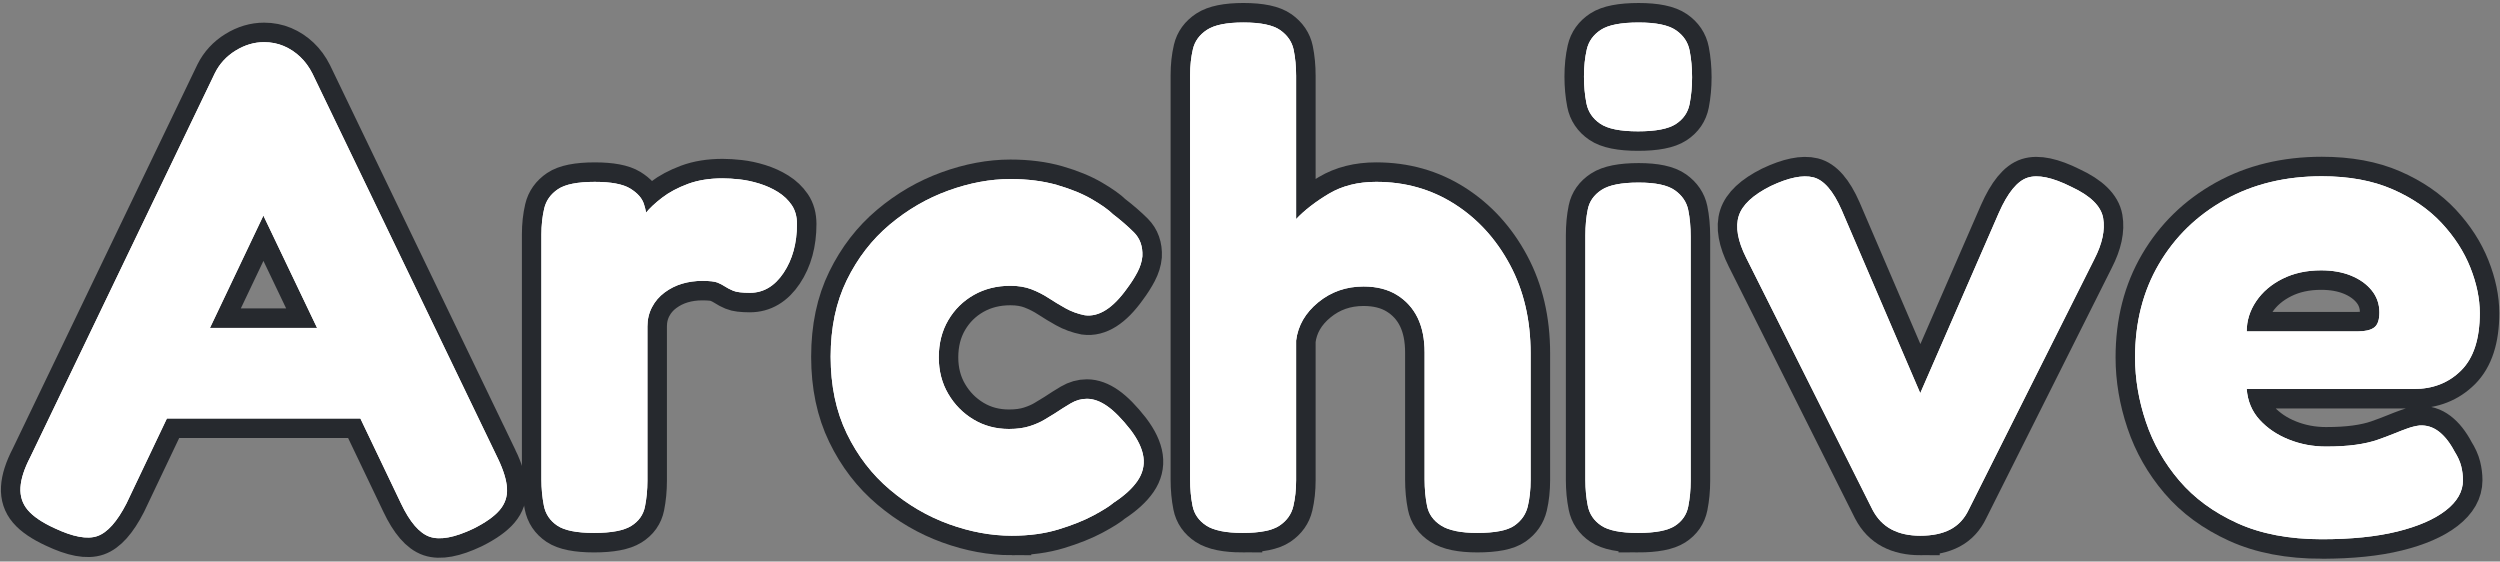 <?xml version="1.0" encoding="UTF-8"?><svg id="_レイヤー_2" xmlns="http://www.w3.org/2000/svg" viewBox="0 0 320.478 71.984"><rect x="0" y="0" width="320.478" height="71.984" fill="#808080" stroke="none"/><defs><style>.cls-1{stroke:#26292e;stroke-miterlimit:10;stroke-width:5px;}.cls-1,.cls-2{fill:none;}.cls-2,.cls-3{stroke-width:0px;}.cls-3{fill:#fff;}</style></defs><g id="content"><g id="hairshow_ttl02"><path class="cls-1" d="M63.823,58.774c.72,1.5,1.109,2.776,1.17,3.825.059,1.05-.256,1.98-.945,2.79-.69.81-1.815,1.606-3.375,2.385-2.4,1.139-4.261,1.485-5.58,1.035-1.32-.45-2.551-1.875-3.69-4.275l-17.64-36.9-17.55,36.9c-1.201,2.34-2.445,3.735-3.735,4.185-1.291.45-3.136.104-5.535-1.035-1.561-.72-2.686-1.485-3.375-2.295-.69-.81-1.005-1.769-.945-2.88.059-1.109.479-2.415,1.26-3.915L27.553,9.364c.599-1.199,1.485-2.16,2.655-2.88,1.17-.72,2.385-1.08,3.645-1.08.9,0,1.739.166,2.52.495.779.331,1.485.796,2.115,1.395.63.601,1.155,1.32,1.575,2.16l23.76,49.32ZM18.643,53.645l5.58-11.61h19.17l5.58,11.61h-30.33Z"/><path class="cls-1" d="M76.153,68.315c-2.22,0-3.795-.315-4.725-.945-.931-.63-1.5-1.485-1.71-2.565-.211-1.08-.315-2.189-.315-3.33v-31.41c0-1.2.12-2.309.36-3.33.239-1.02.824-1.845,1.755-2.475.929-.63,2.504-.945,4.725-.945,2.1,0,3.614.286,4.545.855.929.571,1.514,1.23,1.755,1.98.239.751.36,1.395.36,1.935l-1.08.54c.12-.239.435-.675.945-1.305.509-.63,1.215-1.29,2.115-1.98.9-.689,1.994-1.274,3.285-1.755,1.29-.479,2.774-.72,4.455-.72.659,0,1.395.045,2.205.135.81.09,1.649.27,2.52.54.869.27,1.665.63,2.385,1.08.72.45,1.305,1.005,1.755,1.665.45.661.675,1.471.675,2.43,0,2.461-.571,4.545-1.71,6.255-1.141,1.71-2.581,2.565-4.32,2.565-1.021,0-1.741-.09-2.16-.27-.42-.18-.765-.36-1.035-.54-.27-.18-.585-.345-.945-.495-.36-.149-1.02-.225-1.98-.225-.9,0-1.755.121-2.565.36-.81.241-1.561.616-2.25,1.125-.69.511-1.23,1.141-1.62,1.89-.391.751-.585,1.575-.585,2.475v19.8c0,1.141-.105,2.236-.315,3.285-.211,1.05-.796,1.876-1.755,2.475-.96.599-2.551.9-4.77.9Z"/><path class="cls-1" d="M129.702,68.674c-2.641,0-5.325-.495-8.055-1.485-2.731-.99-5.251-2.459-7.56-4.41-2.311-1.949-4.156-4.35-5.535-7.2-1.381-2.849-2.07-6.134-2.07-9.855,0-3.72.689-6.989,2.07-9.81,1.379-2.82,3.209-5.189,5.49-7.11,2.28-1.919,4.784-3.375,7.515-4.365,2.729-.99,5.385-1.485,7.965-1.485,2.219,0,4.214.256,5.985.765,1.769.511,3.27,1.125,4.5,1.845,1.229.72,2.115,1.35,2.655,1.89,1.02.78,1.919,1.561,2.7,2.34.779.78,1.139,1.8,1.08,3.06-.061.661-.27,1.336-.63,2.025-.36.69-.81,1.395-1.35,2.115-1.8,2.52-3.6,3.66-5.4,3.42-.9-.18-1.725-.479-2.475-.9-.751-.419-1.471-.855-2.16-1.305-.69-.45-1.426-.824-2.205-1.125-.78-.3-1.68-.45-2.7-.45-1.741,0-3.301.391-4.68,1.17-1.381.781-2.475,1.861-3.285,3.24-.81,1.381-1.215,2.97-1.215,4.77,0,1.741.405,3.3,1.215,4.68.81,1.381,1.89,2.475,3.24,3.285s2.864,1.215,4.545,1.215c1.02,0,1.904-.12,2.655-.36.75-.239,1.395-.524,1.935-.855.54-.329.959-.585,1.26-.765.72-.479,1.409-.914,2.07-1.305.66-.39,1.35-.585,2.07-.585.84,0,1.71.315,2.61.945.9.63,1.89,1.636,2.97,3.015.959,1.26,1.515,2.43,1.665,3.51.149,1.08-.105,2.101-.765,3.06-.661.96-1.68,1.89-3.06,2.79-.481.42-1.336.96-2.565,1.62-1.23.661-2.731,1.26-4.5,1.8-1.77.54-3.766.81-5.985.81Z"/><path class="cls-1" d="M159.311,68.315c-2.16,0-3.721-.315-4.68-.945-.96-.63-1.545-1.47-1.755-2.52-.211-1.049-.315-2.174-.315-3.375V9.634c0-1.199.12-2.309.36-3.33.239-1.02.839-1.845,1.8-2.475.959-.63,2.52-.945,4.68-.945,2.219,0,3.794.331,4.725.99.93.661,1.499,1.5,1.71,2.52.209,1.021.315,2.13.315,3.33v18.36c1.08-1.139,2.475-2.219,4.185-3.24,1.71-1.02,3.735-1.53,6.075-1.53,3.719,0,7.065.945,10.035,2.835,2.97,1.89,5.34,4.486,7.11,7.785,1.769,3.3,2.655,7.08,2.655,11.34v16.29c0,1.201-.121,2.311-.36,3.33-.241,1.021-.81,1.845-1.71,2.475-.9.63-2.491.945-4.77.945-2.101,0-3.645-.315-4.635-.945-.99-.63-1.59-1.47-1.8-2.52-.211-1.049-.315-2.174-.315-3.375v-16.29c0-1.74-.301-3.225-.9-4.455-.601-1.229-1.485-2.205-2.655-2.925-1.17-.72-2.596-1.08-4.275-1.08-2.221,0-4.156.675-5.805,2.025-1.651,1.35-2.596,2.985-2.835,4.905v17.91c0,1.201-.121,2.311-.36,3.33-.241,1.021-.826,1.845-1.755,2.475-.931.63-2.506.945-4.725.945Z"/><path class="cls-1" d="M209.98,16.835c-2.281,0-3.901-.329-4.86-.99-.96-.659-1.545-1.53-1.755-2.61-.211-1.08-.315-2.219-.315-3.42,0-1.26.12-2.415.36-3.465.239-1.049.84-1.89,1.8-2.52.959-.63,2.579-.945,4.86-.945,2.219,0,3.81.331,4.77.99.959.661,1.544,1.53,1.755,2.61.209,1.08.315,2.221.315,3.42,0,1.201-.105,2.34-.315,3.42-.211,1.08-.796,1.935-1.755,2.565-.96.63-2.581.945-4.86.945ZM209.98,68.315c-2.221,0-3.795-.315-4.725-.945-.931-.63-1.5-1.47-1.71-2.52-.211-1.049-.315-2.145-.315-3.285v-31.41c0-1.199.104-2.309.315-3.33.209-1.02.794-1.845,1.755-2.475.959-.63,2.55-.945,4.77-.945,2.16,0,3.704.331,4.635.99.929.661,1.499,1.5,1.71,2.52.209,1.021.315,2.16.315,3.42v31.32c0,1.141-.105,2.236-.315,3.285-.211,1.05-.781,1.876-1.71,2.475-.931.599-2.506.9-4.725.9Z"/><path class="cls-1" d="M246.159,68.674c-1.44,0-2.67-.27-3.69-.81-1.021-.54-1.831-1.379-2.43-2.52l-16.2-32.31c-1.08-2.16-1.395-3.944-.945-5.355.45-1.409,1.814-2.685,4.095-3.825,2.279-1.08,4.095-1.454,5.445-1.125,1.35.331,2.565,1.726,3.645,4.185l10.08,23.49,10.08-23.13c1.139-2.579,2.37-4.08,3.69-4.5,1.319-.419,3.18-.03,5.58,1.17,2.459,1.141,3.825,2.475,4.095,4.005.27,1.53-.105,3.285-1.125,5.265l-16.11,32.13c-.54,1.141-1.32,1.98-2.34,2.52-1.021.54-2.311.81-3.87.81Z"/><path class="cls-1" d="M297.638,69.125c-4.2,0-7.816-.69-10.845-2.07-3.03-1.379-5.505-3.195-7.425-5.445-1.921-2.25-3.346-4.754-4.275-7.515-.931-2.759-1.395-5.52-1.395-8.28,0-4.5,1.02-8.49,3.06-11.97,2.039-3.479,4.86-6.224,8.46-8.235,3.6-2.009,7.74-3.015,12.42-3.015,3.479,0,6.494.556,9.045,1.665,2.549,1.111,4.649,2.551,6.3,4.32,1.649,1.771,2.88,3.676,3.69,5.715.81,2.041,1.215,3.991,1.215,5.85,0,3.3-.796,5.746-2.385,7.335-1.59,1.59-3.615,2.385-6.075,2.385h-21.42c.12,1.561.675,2.88,1.665,3.96.99,1.08,2.234,1.921,3.735,2.52,1.5.601,3.09.9,4.77.9,1.44,0,2.7-.075,3.78-.225,1.08-.149,2.009-.36,2.79-.63.779-.27,1.499-.54,2.16-.81.66-.27,1.245-.495,1.755-.675.509-.18,1.004-.299,1.485-.36.9-.059,1.724.195,2.475.765.75.571,1.424,1.426,2.025,2.565.419.661.705,1.291.855,1.89.149.601.225,1.201.225,1.8,0,1.44-.735,2.731-2.205,3.87-1.471,1.14-3.541,2.041-6.21,2.7-2.67.66-5.895.99-9.675.99ZM288.008,42.484h14.22c.959,0,1.665-.165,2.115-.495.45-.329.675-.975.675-1.935,0-1.08-.331-2.025-.99-2.835-.661-.81-1.545-1.44-2.655-1.89-1.111-.45-2.385-.675-3.825-.675-1.86,0-3.51.36-4.95,1.08-1.44.72-2.565,1.681-3.375,2.88-.81,1.201-1.215,2.491-1.215,3.87Z"/><path class="cls-3" d="M63.823,58.774c.72,1.5,1.109,2.776,1.17,3.825.059,1.05-.256,1.98-.945,2.79-.69.81-1.815,1.606-3.375,2.385-2.4,1.139-4.261,1.485-5.58,1.035-1.32-.45-2.551-1.875-3.69-4.275l-17.64-36.9-17.55,36.9c-1.201,2.34-2.445,3.735-3.735,4.185-1.291.45-3.136.104-5.535-1.035-1.561-.72-2.686-1.485-3.375-2.295-.69-.81-1.005-1.769-.945-2.88.059-1.109.479-2.415,1.26-3.915L27.553,9.364c.599-1.199,1.485-2.16,2.655-2.88,1.17-.72,2.385-1.08,3.645-1.08.9,0,1.739.166,2.52.495.779.331,1.485.796,2.115,1.395.63.601,1.155,1.32,1.575,2.16l23.76,49.32ZM18.643,53.645l5.58-11.61h19.17l5.58,11.61h-30.33Z"/><path class="cls-3" d="M76.153,68.315c-2.22,0-3.795-.315-4.725-.945-.931-.63-1.5-1.485-1.71-2.565-.211-1.08-.315-2.189-.315-3.33v-31.41c0-1.2.12-2.309.36-3.33.239-1.02.824-1.845,1.755-2.475.929-.63,2.504-.945,4.725-.945,2.1,0,3.614.286,4.545.855.929.571,1.514,1.23,1.755,1.98.239.751.36,1.395.36,1.935l-1.08.54c.12-.239.435-.675.945-1.305.509-.63,1.215-1.29,2.115-1.98.9-.689,1.994-1.274,3.285-1.755,1.29-.479,2.774-.72,4.455-.72.659,0,1.395.045,2.205.135.81.09,1.649.27,2.52.54.869.27,1.665.63,2.385,1.08.72.45,1.305,1.005,1.755,1.665.45.661.675,1.471.675,2.43,0,2.461-.571,4.545-1.71,6.255-1.141,1.71-2.581,2.565-4.32,2.565-1.021,0-1.741-.09-2.16-.27-.42-.18-.765-.36-1.035-.54-.27-.18-.585-.345-.945-.495-.36-.149-1.02-.225-1.98-.225-.9,0-1.755.121-2.565.36-.81.241-1.561.616-2.25,1.125-.69.511-1.23,1.141-1.62,1.89-.391.751-.585,1.575-.585,2.475v19.8c0,1.141-.105,2.236-.315,3.285-.211,1.05-.796,1.876-1.755,2.475-.96.599-2.551.9-4.77.9Z"/><path class="cls-3" d="M129.702,68.674c-2.641,0-5.325-.495-8.055-1.485-2.731-.99-5.251-2.459-7.56-4.41-2.311-1.949-4.156-4.35-5.535-7.2-1.381-2.849-2.07-6.134-2.07-9.855,0-3.72.689-6.989,2.07-9.81,1.379-2.82,3.209-5.189,5.49-7.11,2.28-1.919,4.784-3.375,7.515-4.365,2.729-.99,5.385-1.485,7.965-1.485,2.219,0,4.214.256,5.985.765,1.769.511,3.27,1.125,4.5,1.845,1.229.72,2.115,1.35,2.655,1.89,1.02.78,1.919,1.561,2.7,2.34.779.78,1.139,1.8,1.08,3.06-.061.661-.27,1.336-.63,2.025-.36.69-.81,1.395-1.35,2.115-1.8,2.52-3.6,3.66-5.4,3.42-.9-.18-1.725-.479-2.475-.9-.751-.419-1.471-.855-2.16-1.305-.69-.45-1.426-.824-2.205-1.125-.78-.3-1.68-.45-2.7-.45-1.741,0-3.301.391-4.68,1.17-1.381.781-2.475,1.861-3.285,3.24-.81,1.381-1.215,2.97-1.215,4.77,0,1.741.405,3.3,1.215,4.68.81,1.381,1.89,2.475,3.24,3.285s2.864,1.215,4.545,1.215c1.02,0,1.904-.12,2.655-.36.75-.239,1.395-.524,1.935-.855.54-.329.959-.585,1.26-.765.72-.479,1.409-.914,2.07-1.305.66-.39,1.35-.585,2.07-.585.84,0,1.71.315,2.61.945.9.63,1.89,1.636,2.97,3.015.959,1.26,1.515,2.43,1.665,3.51.149,1.08-.105,2.101-.765,3.06-.661.96-1.68,1.89-3.06,2.79-.481.42-1.336.96-2.565,1.62-1.23.661-2.731,1.26-4.5,1.8-1.77.54-3.766.81-5.985.81Z"/><path class="cls-3" d="M159.311,68.315c-2.16,0-3.721-.315-4.68-.945-.96-.63-1.545-1.47-1.755-2.52-.211-1.049-.315-2.174-.315-3.375V9.634c0-1.199.12-2.309.36-3.33.239-1.02.839-1.845,1.8-2.475.959-.63,2.52-.945,4.68-.945,2.219,0,3.794.331,4.725.99.93.661,1.499,1.5,1.71,2.52.209,1.021.315,2.13.315,3.33v18.36c1.08-1.139,2.475-2.219,4.185-3.24,1.71-1.02,3.735-1.53,6.075-1.53,3.719,0,7.065.945,10.035,2.835,2.97,1.89,5.34,4.486,7.11,7.785,1.769,3.3,2.655,7.08,2.655,11.34v16.29c0,1.201-.121,2.311-.36,3.33-.241,1.021-.81,1.845-1.71,2.475-.9.63-2.491.945-4.77.945-2.101,0-3.645-.315-4.635-.945-.99-.63-1.59-1.47-1.8-2.52-.211-1.049-.315-2.174-.315-3.375v-16.29c0-1.74-.301-3.225-.9-4.455-.601-1.229-1.485-2.205-2.655-2.925-1.17-.72-2.596-1.08-4.275-1.08-2.221,0-4.156.675-5.805,2.025-1.651,1.35-2.596,2.985-2.835,4.905v17.91c0,1.201-.121,2.311-.36,3.33-.241,1.021-.826,1.845-1.755,2.475-.931.63-2.506.945-4.725.945Z"/><path class="cls-3" d="M209.98,16.835c-2.281,0-3.901-.329-4.86-.99-.96-.659-1.545-1.53-1.755-2.61-.211-1.08-.315-2.219-.315-3.42,0-1.26.12-2.415.36-3.465.239-1.049.84-1.89,1.8-2.52.959-.63,2.579-.945,4.86-.945,2.219,0,3.81.331,4.77.99.959.661,1.544,1.53,1.755,2.61.209,1.08.315,2.221.315,3.42,0,1.201-.105,2.34-.315,3.42-.211,1.08-.796,1.935-1.755,2.565-.96.63-2.581.945-4.86.945ZM209.98,68.315c-2.221,0-3.795-.315-4.725-.945-.931-.63-1.5-1.47-1.71-2.52-.211-1.049-.315-2.145-.315-3.285v-31.41c0-1.199.104-2.309.315-3.33.209-1.02.794-1.845,1.755-2.475.959-.63,2.55-.945,4.77-.945,2.16,0,3.704.331,4.635.99.929.661,1.499,1.5,1.71,2.52.209,1.021.315,2.16.315,3.42v31.32c0,1.141-.105,2.236-.315,3.285-.211,1.05-.781,1.876-1.71,2.475-.931.599-2.506.9-4.725.9Z"/><path class="cls-3" d="M246.159,68.674c-1.44,0-2.67-.27-3.69-.81-1.021-.54-1.831-1.379-2.43-2.52l-16.2-32.31c-1.08-2.16-1.395-3.944-.945-5.355.45-1.409,1.814-2.685,4.095-3.825,2.279-1.08,4.095-1.454,5.445-1.125,1.35.331,2.565,1.726,3.645,4.185l10.08,23.49,10.08-23.13c1.139-2.579,2.37-4.08,3.69-4.5,1.319-.419,3.18-.03,5.58,1.17,2.459,1.141,3.825,2.475,4.095,4.005.27,1.53-.105,3.285-1.125,5.265l-16.11,32.13c-.54,1.141-1.32,1.98-2.34,2.52-1.021.54-2.311.81-3.87.81Z"/><path class="cls-3" d="M297.638,69.125c-4.2,0-7.816-.69-10.845-2.07-3.03-1.379-5.505-3.195-7.425-5.445-1.921-2.25-3.346-4.754-4.275-7.515-.931-2.759-1.395-5.52-1.395-8.28,0-4.5,1.02-8.49,3.06-11.97,2.039-3.479,4.86-6.224,8.46-8.235,3.6-2.009,7.74-3.015,12.42-3.015,3.479,0,6.494.556,9.045,1.665,2.549,1.111,4.649,2.551,6.3,4.32,1.649,1.771,2.88,3.676,3.69,5.715.81,2.041,1.215,3.991,1.215,5.85,0,3.3-.796,5.746-2.385,7.335-1.59,1.59-3.615,2.385-6.075,2.385h-21.42c.12,1.561.675,2.88,1.665,3.96.99,1.08,2.234,1.921,3.735,2.52,1.5.601,3.09.9,4.77.9,1.44,0,2.7-.075,3.78-.225,1.08-.149,2.009-.36,2.79-.63.779-.27,1.499-.54,2.16-.81.66-.27,1.245-.495,1.755-.675.509-.18,1.004-.299,1.485-.36.9-.059,1.724.195,2.475.765.75.571,1.424,1.426,2.025,2.565.419.661.705,1.291.855,1.89.149.601.225,1.201.225,1.8,0,1.44-.735,2.731-2.205,3.87-1.471,1.14-3.541,2.041-6.21,2.7-2.67.66-5.895.99-9.675.99ZM288.008,42.484h14.22c.959,0,1.665-.165,2.115-.495.45-.329.675-.975.675-1.935,0-1.08-.331-2.025-.99-2.835-.661-.81-1.545-1.44-2.655-1.89-1.111-.45-2.385-.675-3.825-.675-1.86,0-3.51.36-4.95,1.08-1.44.72-2.565,1.681-3.375,2.88-.81,1.201-1.215,2.491-1.215,3.87Z"/><path class="cls-3" d="M63.823,58.774c.72,1.5,1.109,2.776,1.17,3.825.059,1.05-.256,1.98-.945,2.79-.69.81-1.815,1.606-3.375,2.385-2.4,1.139-4.261,1.485-5.58,1.035-1.32-.45-2.551-1.875-3.69-4.275l-17.64-36.9-17.55,36.9c-1.201,2.34-2.445,3.735-3.735,4.185-1.291.45-3.136.104-5.535-1.035-1.561-.72-2.686-1.485-3.375-2.295-.69-.81-1.005-1.769-.945-2.88.059-1.109.479-2.415,1.26-3.915L27.553,9.364c.599-1.199,1.485-2.16,2.655-2.88,1.17-.72,2.385-1.08,3.645-1.08.9,0,1.739.166,2.52.495.779.331,1.485.796,2.115,1.395.63.601,1.155,1.32,1.575,2.16l23.76,49.32ZM18.643,53.645l5.58-11.61h19.17l5.58,11.61h-30.33Z"/><path class="cls-3" d="M76.153,68.315c-2.22,0-3.795-.315-4.725-.945-.931-.63-1.5-1.485-1.71-2.565-.211-1.08-.315-2.189-.315-3.33v-31.41c0-1.2.12-2.309.36-3.33.239-1.02.824-1.845,1.755-2.475.929-.63,2.504-.945,4.725-.945,2.1,0,3.614.286,4.545.855.929.571,1.514,1.23,1.755,1.98.239.751.36,1.395.36,1.935l-1.08.54c.12-.239.435-.675.945-1.305.509-.63,1.215-1.29,2.115-1.98.9-.689,1.994-1.274,3.285-1.755,1.29-.479,2.774-.72,4.455-.72.659,0,1.395.045,2.205.135.81.09,1.649.27,2.52.54.869.27,1.665.63,2.385,1.08.72.45,1.305,1.005,1.755,1.665.45.661.675,1.471.675,2.43,0,2.461-.571,4.545-1.71,6.255-1.141,1.71-2.581,2.565-4.32,2.565-1.021,0-1.741-.09-2.16-.27-.42-.18-.765-.36-1.035-.54-.27-.18-.585-.345-.945-.495-.36-.149-1.02-.225-1.98-.225-.9,0-1.755.121-2.565.36-.81.241-1.561.616-2.25,1.125-.69.511-1.23,1.141-1.62,1.89-.391.751-.585,1.575-.585,2.475v19.8c0,1.141-.105,2.236-.315,3.285-.211,1.05-.796,1.876-1.755,2.475-.96.599-2.551.9-4.77.9Z"/><path class="cls-3" d="M129.702,68.674c-2.641,0-5.325-.495-8.055-1.485-2.731-.99-5.251-2.459-7.56-4.41-2.311-1.949-4.156-4.35-5.535-7.2-1.381-2.849-2.07-6.134-2.07-9.855,0-3.72.689-6.989,2.07-9.81,1.379-2.82,3.209-5.189,5.49-7.11,2.28-1.919,4.784-3.375,7.515-4.365,2.729-.99,5.385-1.485,7.965-1.485,2.219,0,4.214.256,5.985.765,1.769.511,3.27,1.125,4.5,1.845,1.229.72,2.115,1.35,2.655,1.89,1.02.78,1.919,1.561,2.7,2.34.779.78,1.139,1.8,1.08,3.06-.061.661-.27,1.336-.63,2.025-.36.69-.81,1.395-1.35,2.115-1.8,2.52-3.6,3.66-5.4,3.42-.9-.18-1.725-.479-2.475-.9-.751-.419-1.471-.855-2.16-1.305-.69-.45-1.426-.824-2.205-1.125-.78-.3-1.68-.45-2.7-.45-1.741,0-3.301.391-4.68,1.17-1.381.781-2.475,1.861-3.285,3.24-.81,1.381-1.215,2.97-1.215,4.77,0,1.741.405,3.3,1.215,4.68.81,1.381,1.89,2.475,3.24,3.285s2.864,1.215,4.545,1.215c1.02,0,1.904-.12,2.655-.36.75-.239,1.395-.524,1.935-.855.54-.329.959-.585,1.26-.765.72-.479,1.409-.914,2.07-1.305.66-.39,1.35-.585,2.07-.585.84,0,1.71.315,2.61.945.9.63,1.89,1.636,2.97,3.015.959,1.26,1.515,2.43,1.665,3.51.149,1.08-.105,2.101-.765,3.06-.661.96-1.68,1.89-3.06,2.79-.481.42-1.336.96-2.565,1.62-1.23.661-2.731,1.26-4.5,1.8-1.77.54-3.766.81-5.985.81Z"/><path class="cls-3" d="M159.311,68.315c-2.16,0-3.721-.315-4.68-.945-.96-.63-1.545-1.47-1.755-2.52-.211-1.049-.315-2.174-.315-3.375V9.634c0-1.199.12-2.309.36-3.33.239-1.02.839-1.845,1.8-2.475.959-.63,2.52-.945,4.68-.945,2.219,0,3.794.331,4.725.99.93.661,1.499,1.5,1.71,2.52.209,1.021.315,2.13.315,3.33v18.36c1.08-1.139,2.475-2.219,4.185-3.24,1.71-1.02,3.735-1.53,6.075-1.53,3.719,0,7.065.945,10.035,2.835,2.97,1.89,5.34,4.486,7.11,7.785,1.769,3.3,2.655,7.08,2.655,11.34v16.29c0,1.201-.121,2.311-.36,3.33-.241,1.021-.81,1.845-1.71,2.475-.9.63-2.491.945-4.77.945-2.101,0-3.645-.315-4.635-.945-.99-.63-1.59-1.47-1.8-2.52-.211-1.049-.315-2.174-.315-3.375v-16.29c0-1.74-.301-3.225-.9-4.455-.601-1.229-1.485-2.205-2.655-2.925-1.17-.72-2.596-1.08-4.275-1.08-2.221,0-4.156.675-5.805,2.025-1.651,1.35-2.596,2.985-2.835,4.905v17.91c0,1.201-.121,2.311-.36,3.33-.241,1.021-.826,1.845-1.755,2.475-.931.63-2.506.945-4.725.945Z"/><path class="cls-3" d="M209.98,16.835c-2.281,0-3.901-.329-4.86-.99-.96-.659-1.545-1.53-1.755-2.61-.211-1.08-.315-2.219-.315-3.42,0-1.26.12-2.415.36-3.465.239-1.049.84-1.89,1.8-2.52.959-.63,2.579-.945,4.86-.945,2.219,0,3.81.331,4.77.99.959.661,1.544,1.53,1.755,2.61.209,1.08.315,2.221.315,3.42,0,1.201-.105,2.34-.315,3.42-.211,1.08-.796,1.935-1.755,2.565-.96.63-2.581.945-4.86.945ZM209.98,68.315c-2.221,0-3.795-.315-4.725-.945-.931-.63-1.5-1.47-1.71-2.52-.211-1.049-.315-2.145-.315-3.285v-31.41c0-1.199.104-2.309.315-3.33.209-1.02.794-1.845,1.755-2.475.959-.63,2.55-.945,4.77-.945,2.16,0,3.704.331,4.635.99.929.661,1.499,1.5,1.71,2.52.209,1.021.315,2.16.315,3.42v31.32c0,1.141-.105,2.236-.315,3.285-.211,1.05-.781,1.876-1.71,2.475-.931.599-2.506.9-4.725.9Z"/><path class="cls-3" d="M246.159,68.674c-1.44,0-2.67-.27-3.69-.81-1.021-.54-1.831-1.379-2.43-2.52l-16.2-32.31c-1.08-2.16-1.395-3.944-.945-5.355.45-1.409,1.814-2.685,4.095-3.825,2.279-1.08,4.095-1.454,5.445-1.125,1.35.331,2.565,1.726,3.645,4.185l10.08,23.49,10.08-23.13c1.139-2.579,2.37-4.08,3.69-4.5,1.319-.419,3.18-.03,5.58,1.17,2.459,1.141,3.825,2.475,4.095,4.005.27,1.53-.105,3.285-1.125,5.265l-16.11,32.13c-.54,1.141-1.32,1.98-2.34,2.52-1.021.54-2.311.81-3.87.81Z"/><path class="cls-3" d="M297.638,69.125c-4.2,0-7.816-.69-10.845-2.07-3.03-1.379-5.505-3.195-7.425-5.445-1.921-2.25-3.346-4.754-4.275-7.515-.931-2.759-1.395-5.52-1.395-8.28,0-4.5,1.02-8.49,3.06-11.97,2.039-3.479,4.86-6.224,8.46-8.235,3.6-2.009,7.74-3.015,12.42-3.015,3.479,0,6.494.556,9.045,1.665,2.549,1.111,4.649,2.551,6.3,4.32,1.649,1.771,2.88,3.676,3.69,5.715.81,2.041,1.215,3.991,1.215,5.85,0,3.3-.796,5.746-2.385,7.335-1.59,1.59-3.615,2.385-6.075,2.385h-21.42c.12,1.561.675,2.88,1.665,3.96.99,1.08,2.234,1.921,3.735,2.52,1.5.601,3.09.9,4.77.9,1.44,0,2.7-.075,3.78-.225,1.08-.149,2.009-.36,2.79-.63.779-.27,1.499-.54,2.16-.81.66-.27,1.245-.495,1.755-.675.509-.18,1.004-.299,1.485-.36.9-.059,1.724.195,2.475.765.75.571,1.424,1.426,2.025,2.565.419.661.705,1.291.855,1.89.149.601.225,1.201.225,1.8,0,1.44-.735,2.731-2.205,3.87-1.471,1.14-3.541,2.041-6.21,2.7-2.67.66-5.895.99-9.675.99ZM288.008,42.484h14.22c.959,0,1.665-.165,2.115-.495.45-.329.675-.975.675-1.935,0-1.08-.331-2.025-.99-2.835-.661-.81-1.545-1.44-2.655-1.89-1.111-.45-2.385-.675-3.825-.675-1.86,0-3.51.36-4.95,1.08-1.44.72-2.565,1.681-3.375,2.88-.81,1.201-1.215,2.491-1.215,3.87Z"/><rect class="cls-2" width="320.478" height="71.984"/></g></g></svg>